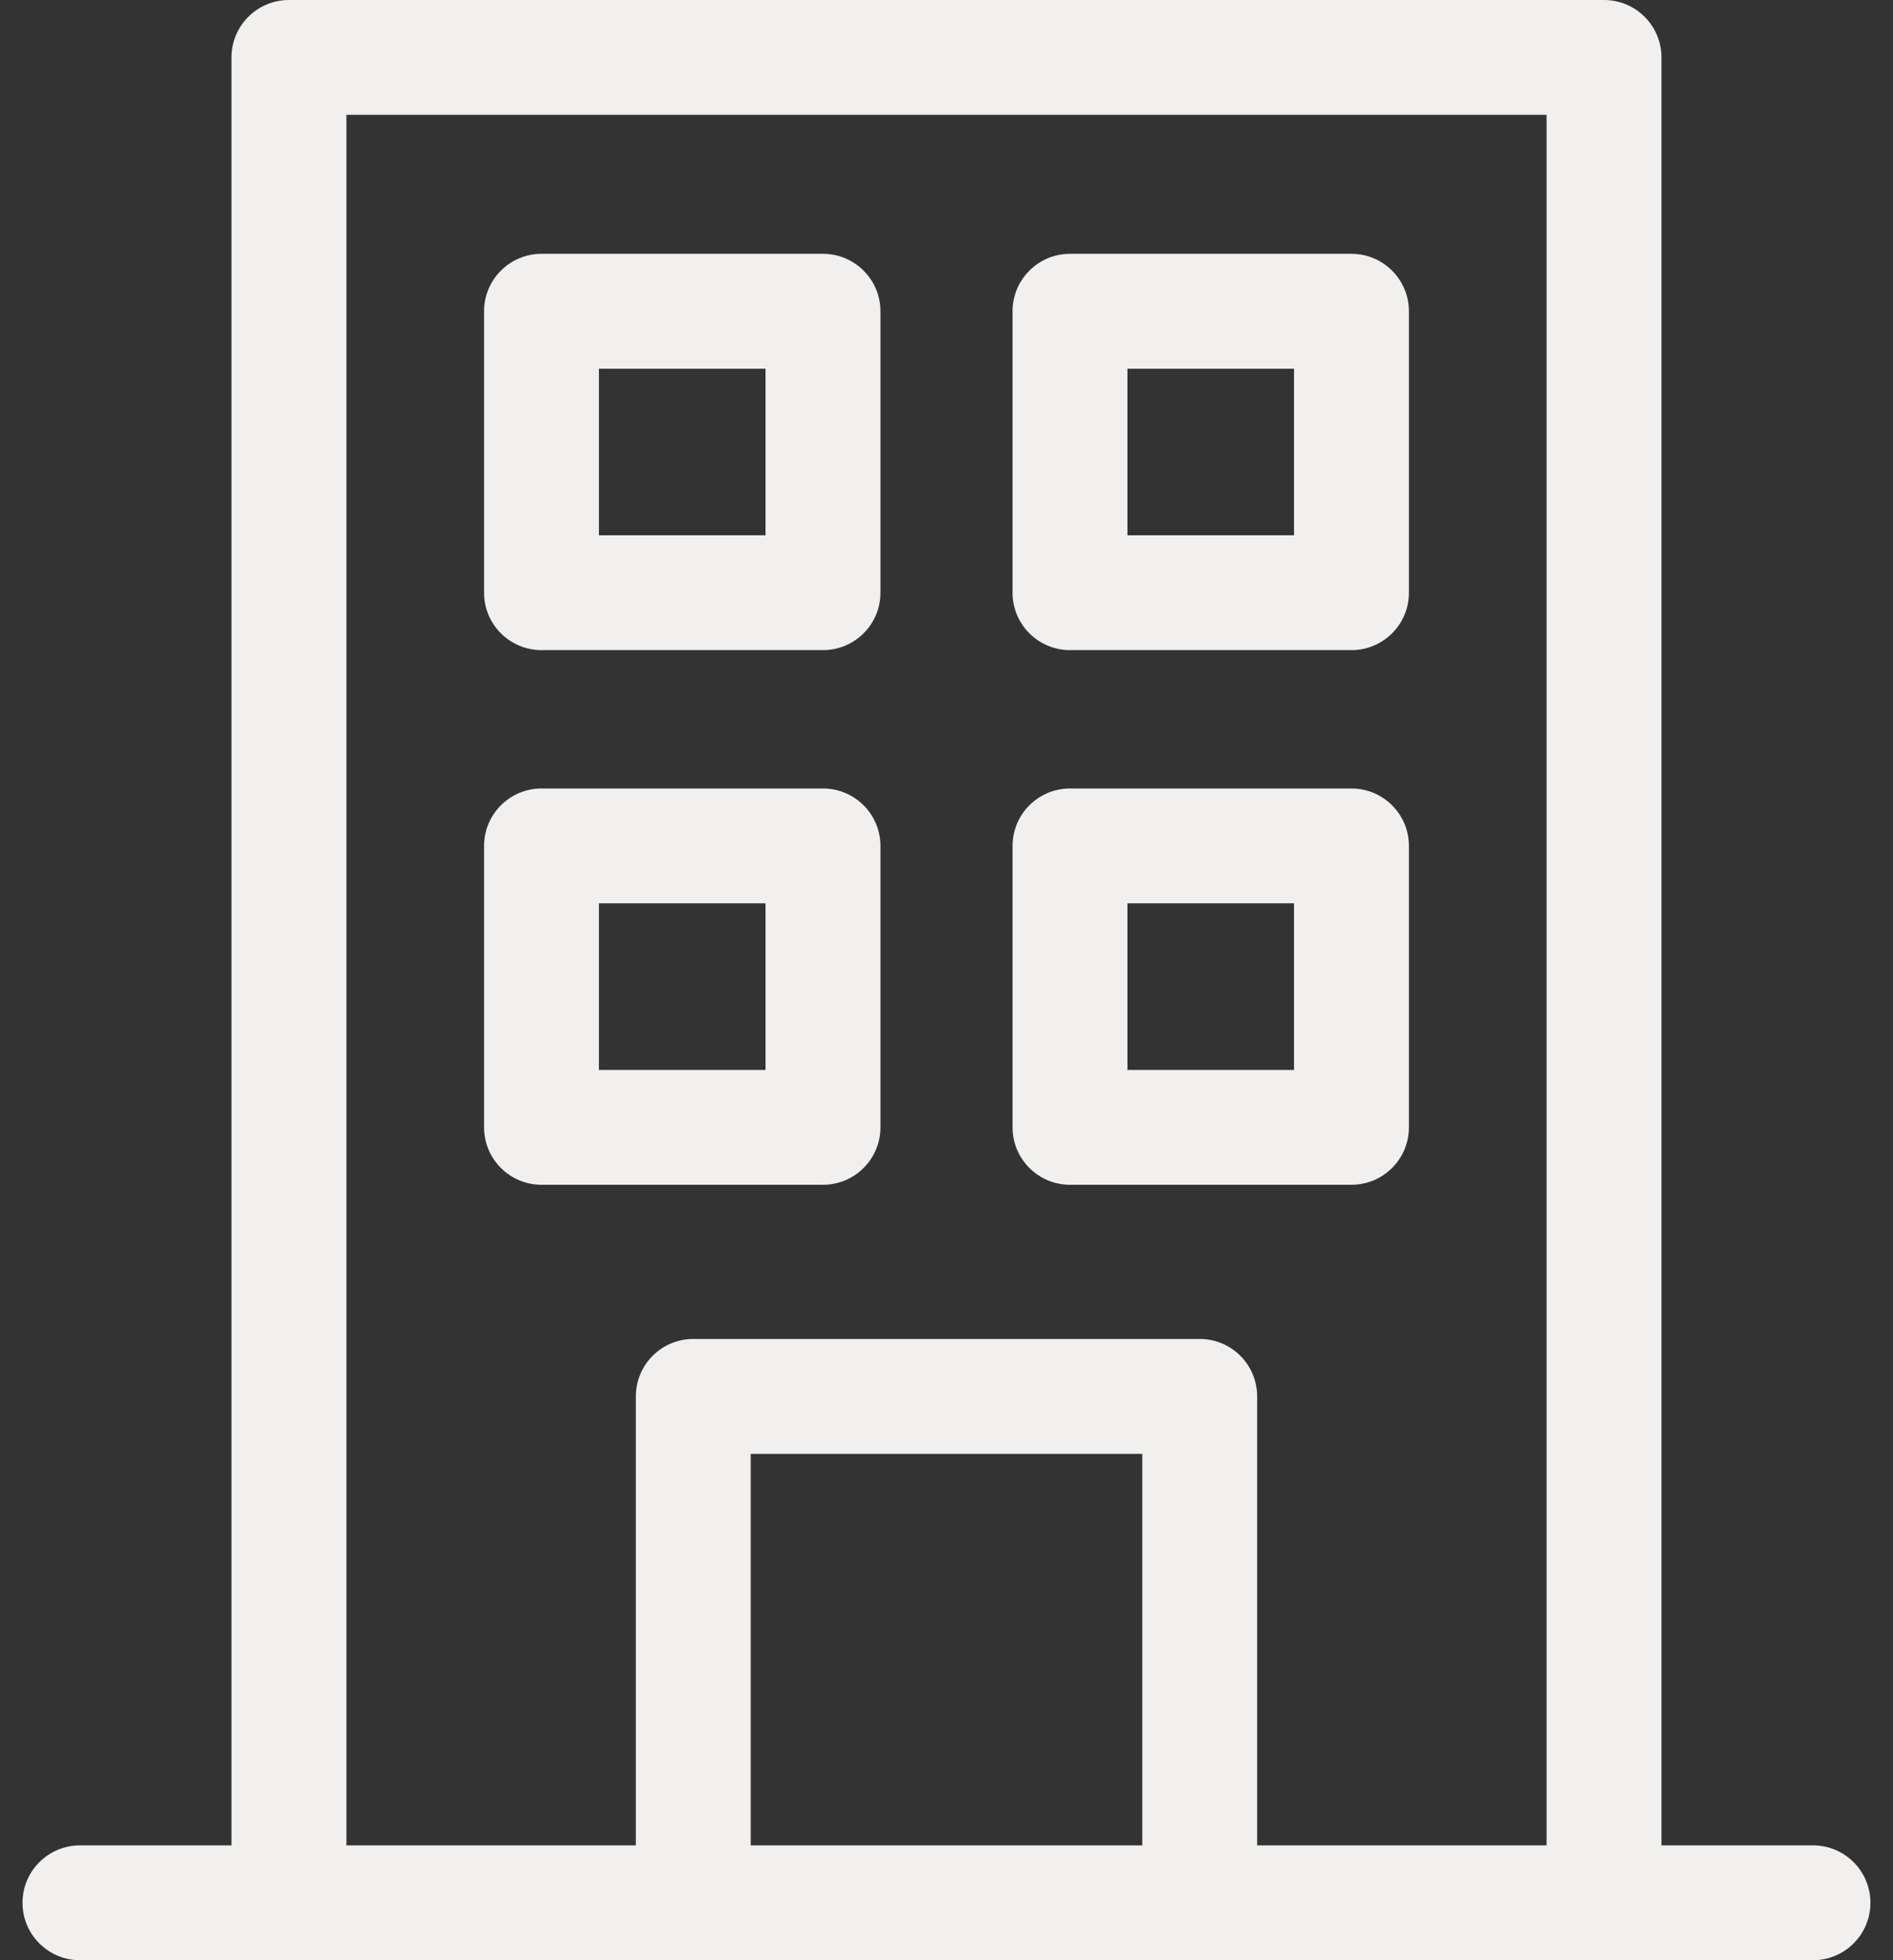 <svg width="28" height="29" viewBox="0 0 28 29" fill="none" xmlns="http://www.w3.org/2000/svg">
<rect x="0" y="0" width="28" height="29" fill="#333333" stroke="none"/>
<path d="M26.817 27.301H24.575V0.85C24.575 0.38 24.195 0 23.726 0H4.274C3.805 0 3.424 0.38 3.424 0.85V27.301H1.183C0.714 27.301 0.333 27.681 0.333 28.15C0.333 28.62 0.714 29 1.183 29H26.817C27.286 29 27.666 28.62 27.666 28.15C27.666 27.681 27.286 27.301 26.817 27.301ZM11.104 27.301V21.509H16.896V27.301H11.104ZM18.595 27.301V20.659C18.595 20.19 18.215 19.809 17.746 19.809H10.254C9.785 19.809 9.405 20.19 9.405 20.659V27.301H5.124V1.699H22.876V27.301H18.595Z" fill="#F1F0EF"/>
<path d="M12.173 3.755H8.01C7.54 3.755 7.16 4.136 7.16 4.605V8.769C7.16 9.238 7.54 9.618 8.01 9.618H12.173C12.642 9.618 13.023 9.238 13.023 8.769V4.605C13.023 4.136 12.642 3.755 12.173 3.755ZM11.323 7.919H8.859V5.455H11.323V7.919ZM19.99 3.755H15.827C15.357 3.755 14.977 4.136 14.977 4.605V8.769C14.977 9.238 15.357 9.618 15.827 9.618H19.99C20.459 9.618 20.84 9.238 20.84 8.769V4.605C20.84 4.136 20.459 3.755 19.99 3.755ZM19.14 7.919H16.676V5.455H19.14V7.919ZM12.173 11.665H8.01C7.54 11.665 7.16 12.046 7.16 12.515V16.678C7.16 17.147 7.54 17.528 8.01 17.528H12.173C12.642 17.528 13.023 17.147 13.023 16.678V12.515C13.023 12.046 12.642 11.665 12.173 11.665ZM11.323 15.829H8.859V13.364H11.323V15.829ZM19.99 11.665H15.827C15.357 11.665 14.977 12.046 14.977 12.515V16.678C14.977 17.147 15.357 17.528 15.827 17.528H19.99C20.459 17.528 20.84 17.147 20.84 16.678V12.515C20.84 12.046 20.459 11.665 19.99 11.665ZM19.14 15.829H16.676V13.364H19.14V15.829Z" fill="#F1F0EF"/>
</svg>
